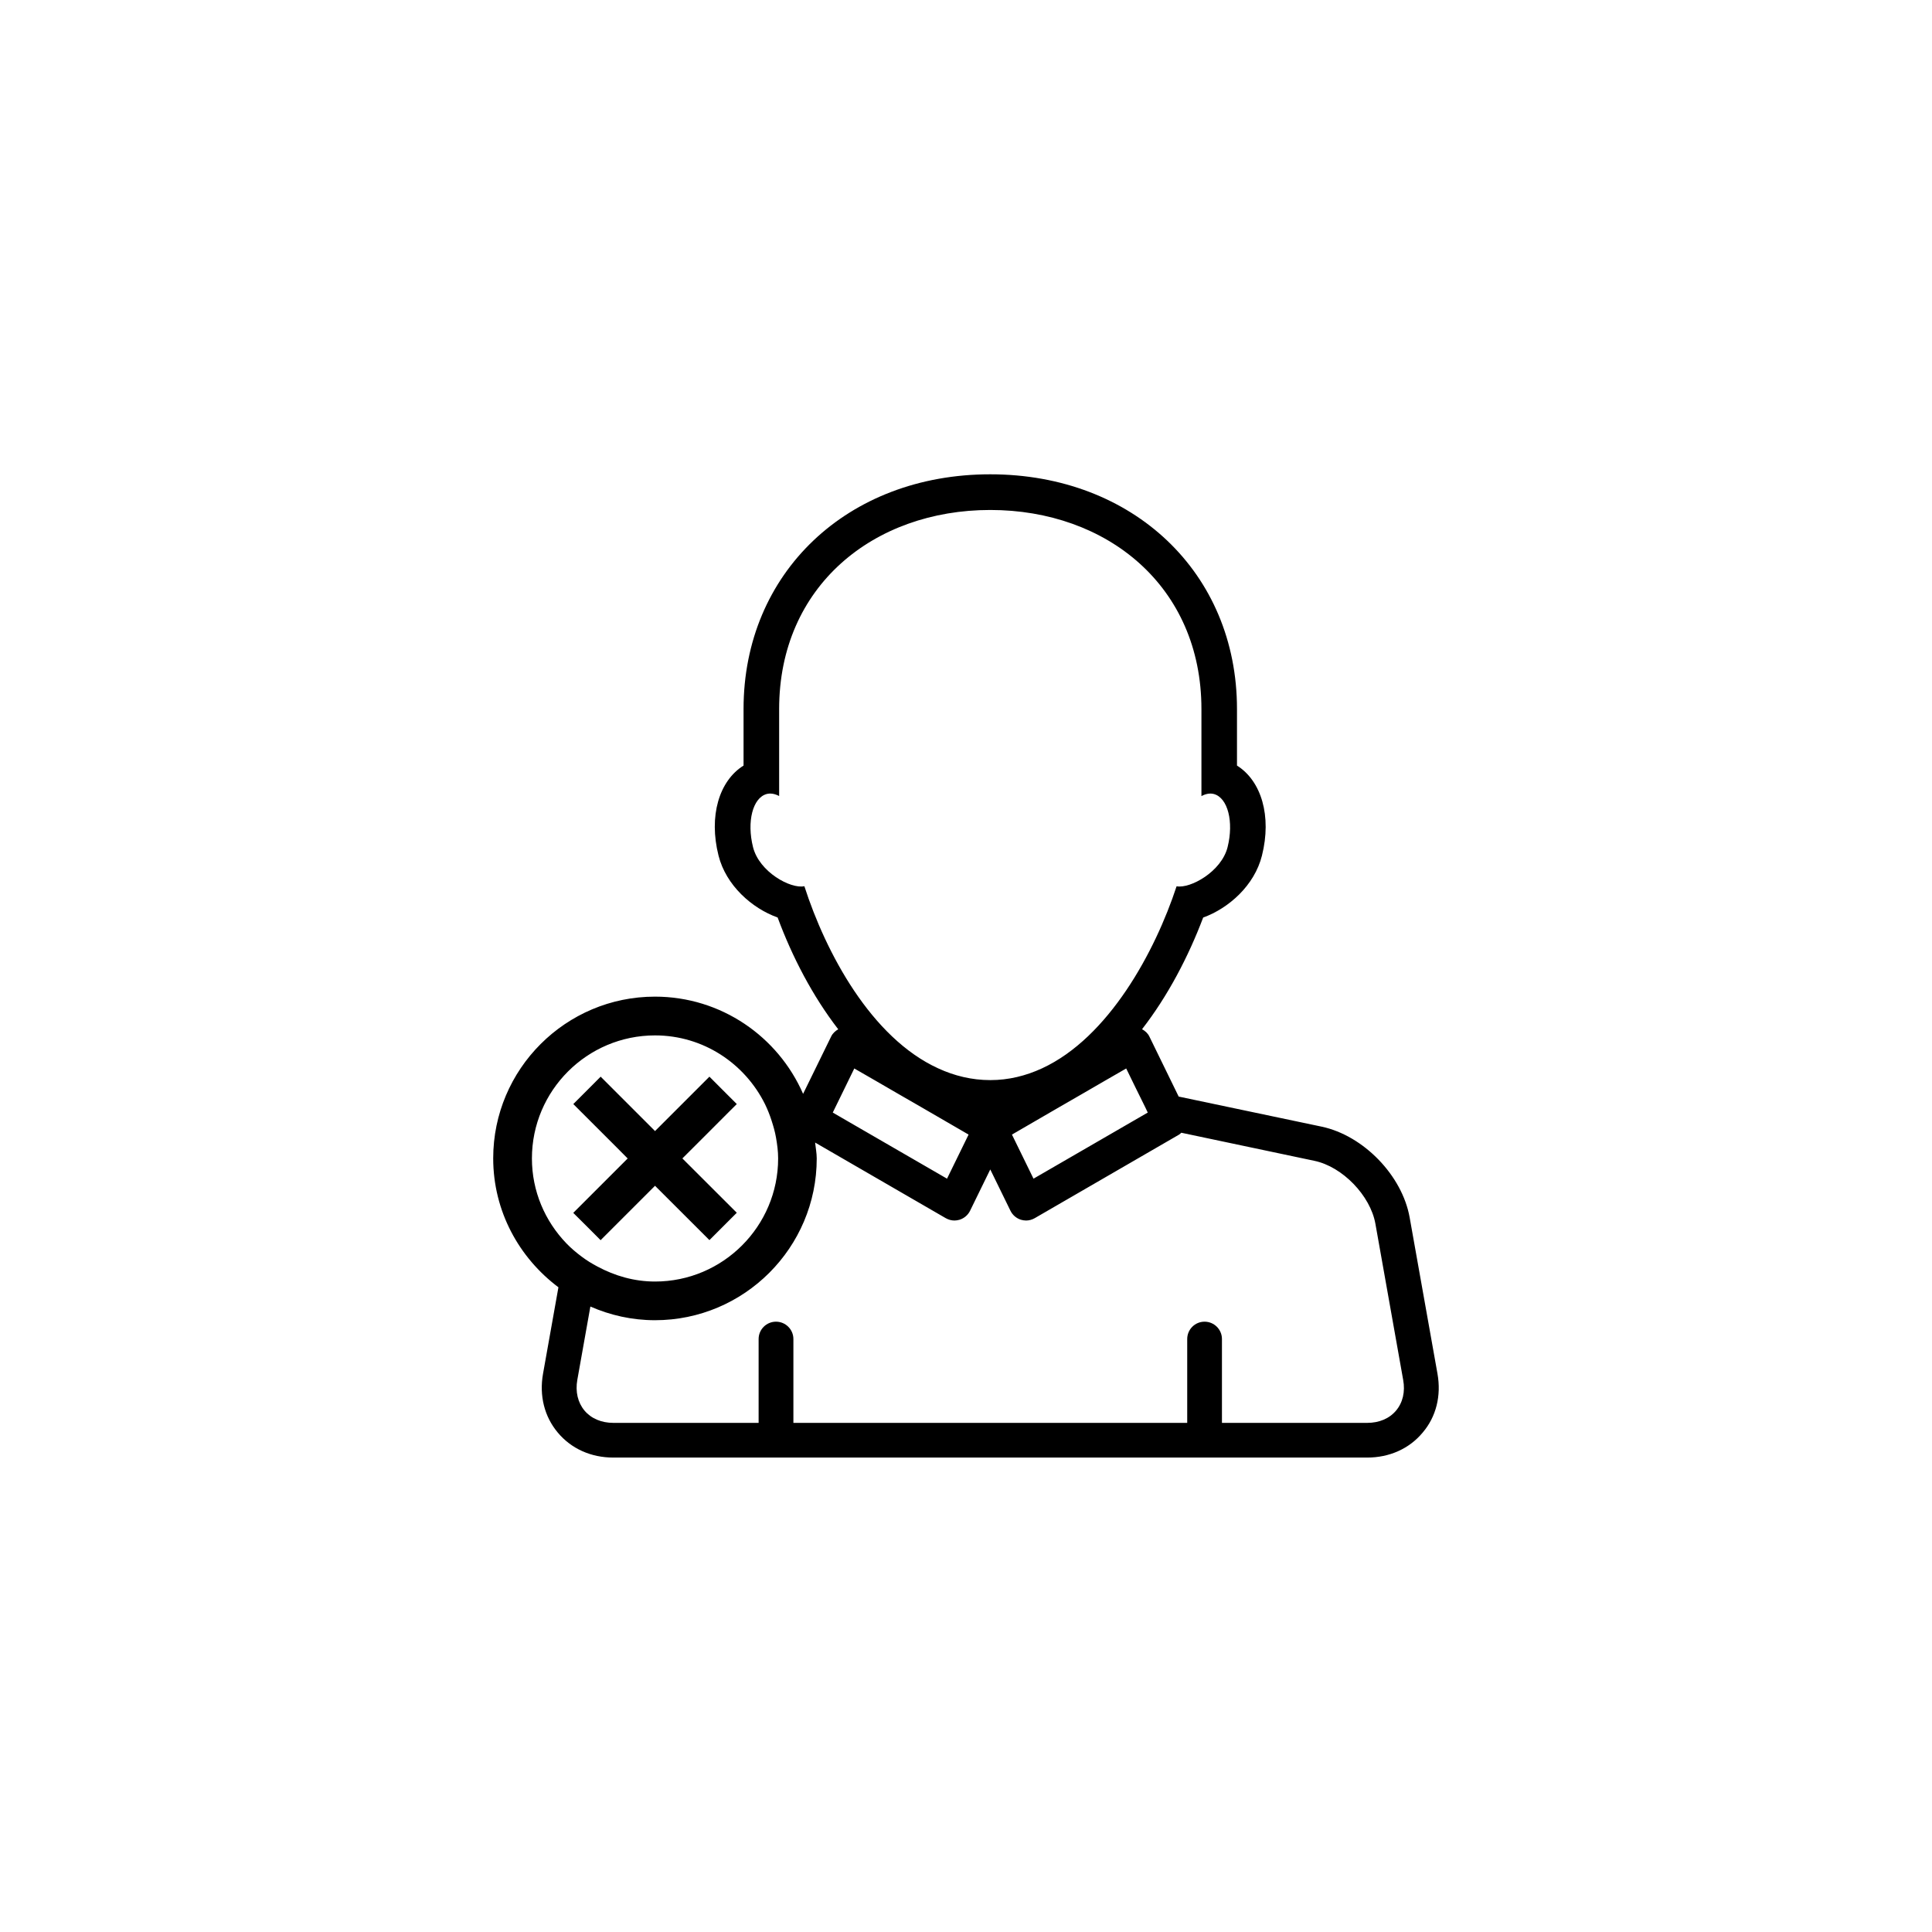 <?xml version="1.0" encoding="utf-8"?>
<!-- Generator: Adobe Illustrator 16.0.4, SVG Export Plug-In . SVG Version: 6.00 Build 0)  -->
<!DOCTYPE svg PUBLIC "-//W3C//DTD SVG 1.1//EN" "http://www.w3.org/Graphics/SVG/1.1/DTD/svg11.dtd">
<svg version="1.1" id="Layer_1" xmlns="http://www.w3.org/2000/svg" xmlns:xlink="http://www.w3.org/1999/xlink" x="0px" y="0px"
	 width="50px" height="50px" viewBox="0 0 50 50" enable-background="new 0 0 50 50" xml:space="preserve">
<path d="M37.202,35.553l-0.72-4.043c-0.193-1.088-1.193-2.121-2.276-2.352l-3.702-0.779l-0.76-1.557
	c-0.04-0.082-0.109-0.143-0.188-0.186c0.666-0.857,1.197-1.873,1.582-2.89c0.662-0.24,1.329-0.832,1.521-1.603
	c0.257-1.021-0.014-1.934-0.646-2.33v-1.465c0-3.521-2.687-6.073-6.386-6.073c-3.699,0-6.384,2.555-6.384,6.073v1.465
	c-0.634,0.396-0.905,1.308-0.648,2.328c0.193,0.772,0.865,1.367,1.53,1.604c0.378,1.021,0.906,2.035,1.568,2.892
	c-0.075,0.045-0.142,0.104-0.181,0.184l-0.728,1.488c-0.646-1.48-2.12-2.516-3.834-2.516c-2.308,0-4.186,1.877-4.186,4.184
	c0,1.369,0.669,2.574,1.688,3.338l-0.398,2.234c-0.102,0.57,0.034,1.113,0.382,1.527c0.348,0.416,0.858,0.646,1.438,0.646h19.506
	c0.58,0,1.092-0.23,1.438-0.646C37.168,36.666,37.303,36.123,37.202,35.553z M29.639,28.656l0.065,0.137l-0.429,0.248l-2.528,1.463
	l-0.558-1.141l1.232-0.715l0.583-0.336l0.583-0.338l0.559-0.322l0.24,0.492L29.639,28.656z M20.817,22.935
	c-0.353,0.076-1.167-0.366-1.329-1.012c-0.165-0.658-0.008-1.272,0.35-1.373c0.106-0.029,0.216-0.006,0.326,0.051v-2.25
	c0-3.182,2.446-5.153,5.464-5.153c3.019,0,5.465,1.973,5.465,5.153v2.252c0.109-0.059,0.22-0.082,0.326-0.053
	c0.356,0.101,0.515,0.715,0.351,1.373c-0.16,0.639-0.97,1.08-1.32,1.014c-0.553,1.683-1.751,3.913-3.485,4.713
	c-0.415,0.191-0.86,0.303-1.335,0.303c-0.481,0-0.931-0.111-1.348-0.303C22.547,26.859,21.372,24.659,20.817,22.935z M21.619,28.656
	l0.25-0.512l0.24-0.492l0.559,0.322l0.583,0.338l0.583,0.336l1.233,0.715l-0.558,1.141l-2.529-1.463l-0.428-0.248L21.619,28.656z
	 M13.766,29.98c0-1.756,1.429-3.184,3.186-3.184c1.251,0,2.326,0.729,2.847,1.781c0.067,0.139,0.122,0.277,0.17,0.426
	c0.046,0.143,0.088,0.285,0.114,0.438c0.031,0.176,0.055,0.354,0.055,0.539c0,1.756-1.429,3.186-3.186,3.186
	c-0.541,0-1.042-0.148-1.488-0.387c-0.144-0.076-0.282-0.16-0.411-0.258c-0.141-0.105-0.274-0.217-0.396-0.344
	C14.107,31.605,13.766,30.832,13.766,29.98z M36.13,36.506c-0.174,0.207-0.438,0.318-0.749,0.318h-3.757v-2.17
	c0-0.248-0.202-0.449-0.45-0.449s-0.449,0.201-0.449,0.449v2.17H20.533v-2.17c0-0.248-0.202-0.449-0.45-0.449
	s-0.45,0.201-0.45,0.449v2.17h-3.757c-0.309,0-0.575-0.111-0.749-0.318c-0.174-0.209-0.24-0.49-0.186-0.795l0.338-1.898
	c0.513,0.225,1.077,0.354,1.672,0.354c2.308,0,4.186-1.877,4.186-4.186c0-0.141-0.028-0.275-0.042-0.412l3.381,1.957
	c0.069,0.039,0.147,0.061,0.226,0.061c0.044,0,0.088-0.008,0.131-0.02c0.119-0.037,0.218-0.121,0.273-0.234l0.522-1.068l0.522,1.068
	c0.055,0.113,0.154,0.197,0.272,0.234c0.043,0.012,0.087,0.02,0.132,0.02c0.078,0,0.155-0.021,0.225-0.061l3.738-2.164
	c0.021-0.012,0.035-0.031,0.055-0.047l3.445,0.727c0.726,0.152,1.447,0.898,1.578,1.627l0.719,4.043
	C36.37,36.016,36.305,36.297,36.13,36.506z M14.836,31.389l1.408-1.408l-0.293-0.295l-1.114-1.113l0.354-0.354l0.354-0.355
	l1.344,1.344l0.063,0.064l0.117-0.117l1.291-1.291l0.354,0.355l0.354,0.354l-0.206,0.205l-0.583,0.584l-0.583,0.582L17.66,29.98
	l1.408,1.406l-0.354,0.354l-0.354,0.354l-1.408-1.406l-1.358,1.357l-0.05,0.051l-0.353-0.354l0,0L14.836,31.389z"/>
</svg>
